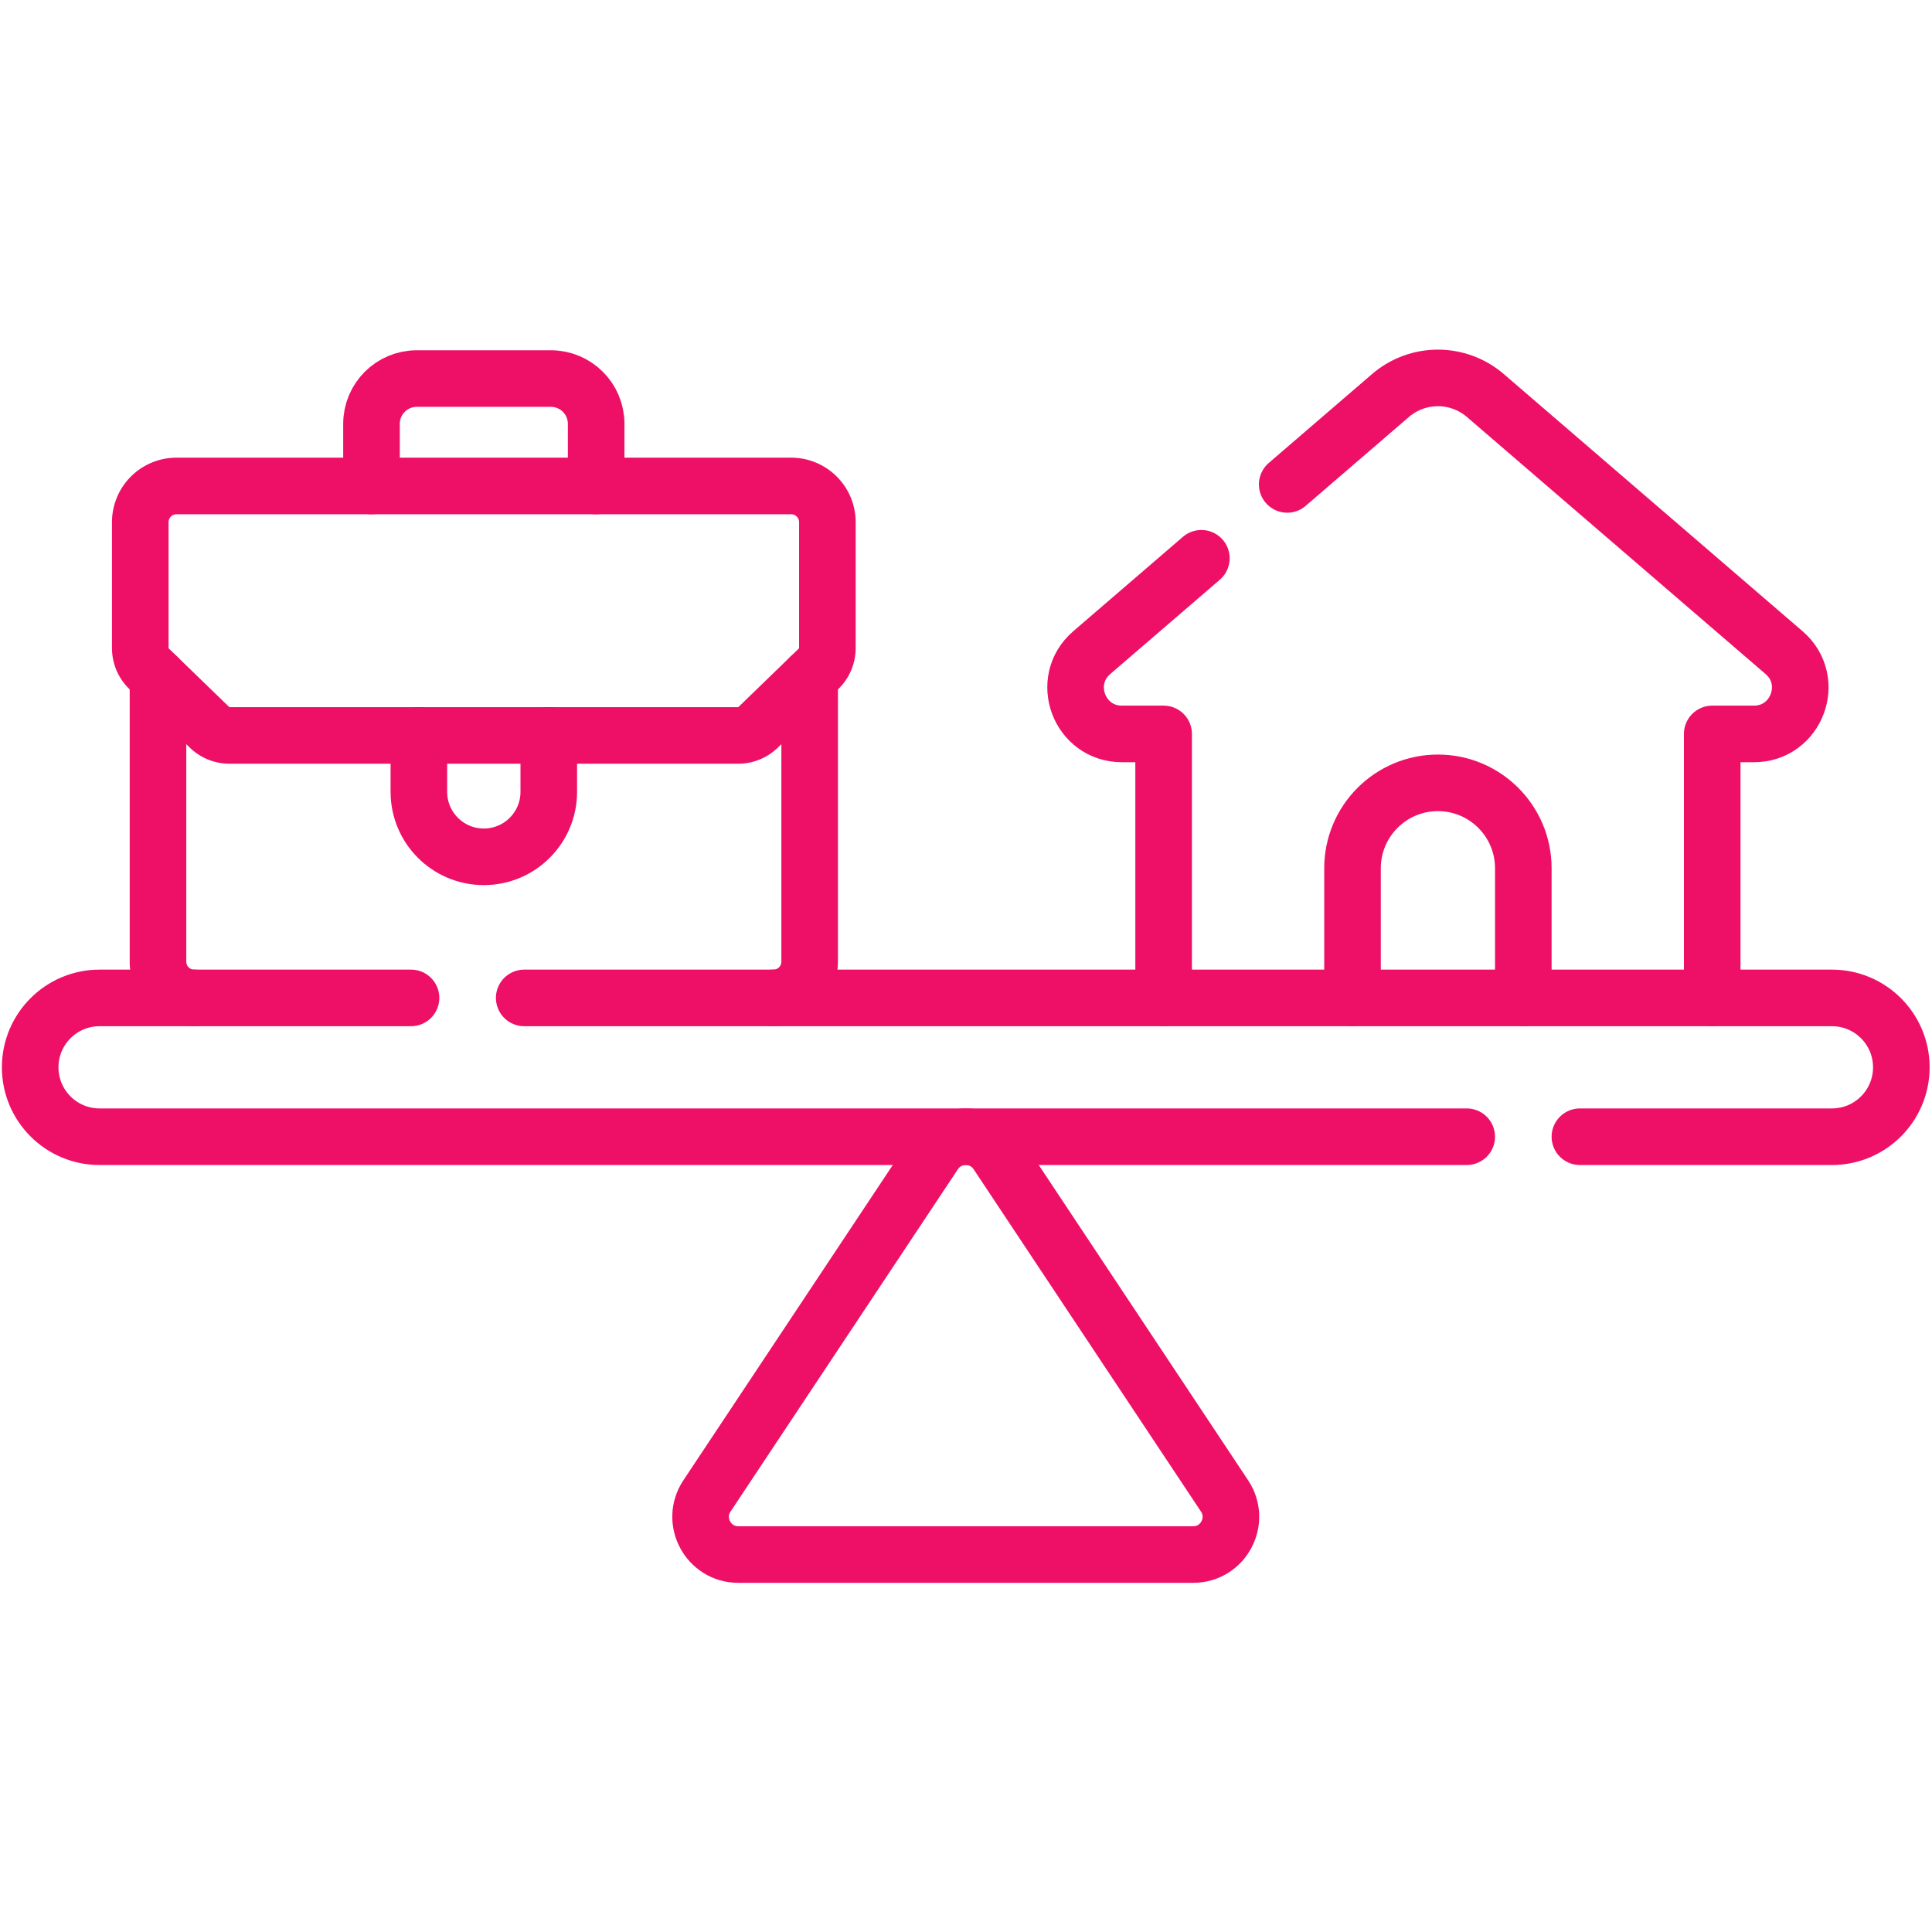 <svg xmlns="http://www.w3.org/2000/svg" version="1.1" xmlns:xlink="http://www.w3.org/1999/xlink" width="512" height="512" x="0" y="0" viewBox="0 0 682.667 682.667" style="enable-background:new 0 0 512 512" xml:space="preserve" class=""><g><defs><clipPath id="a" clipPathUnits="userSpaceOnUse"><path d="M0 512h512V0H0Z" fill="#ee1067" opacity="1" data-original="#000000"></path></clipPath></defs><g clip-path="url(#a)" transform="matrix(1.333 0 0 -1.333 0 682.667)"><path d="M0 0h346.646c10.161 0 18.398-8.237 18.398-18.398s-8.237-18.398-18.398-18.398H279.84" style="stroke-width:15;stroke-linecap:round;stroke-linejoin:round;stroke-miterlimit:10;stroke-dasharray:none;stroke-opacity:1" transform="translate(138.956 247.604)" fill="none" stroke="#ee1067" stroke-width="15" stroke-linecap="round" stroke-linejoin="round" stroke-miterlimit="10" stroke-dasharray="none" stroke-opacity="" data-original="#000000" opacity="1"></path><path d="M0 0h-362.397c-10.161 0-18.398 8.237-18.398 18.398s8.237 18.398 18.398 18.398h82.557" style="stroke-width:15;stroke-linecap:round;stroke-linejoin:round;stroke-miterlimit:10;stroke-dasharray:none;stroke-opacity:1" transform="translate(388.795 210.808)" fill="none" stroke="#ee1067" stroke-width="15" stroke-linecap="round" stroke-linejoin="round" stroke-miterlimit="10" stroke-dasharray="none" stroke-opacity="" data-original="#000000" opacity="1"></path><path d="m0 0-60.275 90.755c-3.956 5.957-12.704 5.957-16.66 0L-137.21 0c-4.414-6.646.351-15.533 8.33-15.533H-8.33C-.351-15.533 4.414-6.646 0 0Z" style="stroke-width:15;stroke-linecap:round;stroke-linejoin:round;stroke-miterlimit:10;stroke-dasharray:none;stroke-opacity:1" transform="translate(324.605 115.585)" fill="none" stroke="#ee1067" stroke-width="15" stroke-linecap="round" stroke-linejoin="round" stroke-miterlimit="10" stroke-dasharray="none" stroke-opacity="" data-original="#000000" opacity="1"></path><path d="M0 0h-134.813a7.62 7.62 0 0 0-5.302 2.147l-16.042 15.54a7.618 7.618 0 0 0-2.318 5.473v33.369a9.601 9.601 0 0 0 9.601 9.601H14.061a9.601 9.601 0 0 0 9.601-9.601V23.16a7.618 7.618 0 0 0-2.318-5.473L5.302 2.147A7.62 7.62 0 0 0 0 0Z" style="stroke-width:15;stroke-linecap:round;stroke-linejoin:round;stroke-miterlimit:10;stroke-dasharray:none;stroke-opacity:1" transform="translate(195.657 317.18)" fill="none" stroke="#ee1067" stroke-width="15" stroke-linecap="round" stroke-linejoin="round" stroke-miterlimit="10" stroke-dasharray="none" stroke-opacity="" data-original="#000000" opacity="1"></path><path d="M0 0a9.601 9.601 0 0 1 9.601 9.601v75.356" style="stroke-width:15;stroke-linecap:round;stroke-linejoin:round;stroke-miterlimit:10;stroke-dasharray:none;stroke-opacity:1" transform="translate(205.02 247.604)" fill="none" stroke="#ee1067" stroke-width="15" stroke-linecap="round" stroke-linejoin="round" stroke-miterlimit="10" stroke-dasharray="none" stroke-opacity="" data-original="#000000" opacity="1"></path><path d="M0 0v-75.355a9.602 9.602 0 0 1 9.602-9.602" style="stroke-width:15;stroke-linecap:round;stroke-linejoin:round;stroke-miterlimit:10;stroke-dasharray:none;stroke-opacity:1" transform="translate(41.88 332.56)" fill="none" stroke="#ee1067" stroke-width="15" stroke-linecap="round" stroke-linejoin="round" stroke-miterlimit="10" stroke-dasharray="none" stroke-opacity="" data-original="#000000" opacity="1"></path><path d="M0 0v16.471c0 6.627-5.372 11.998-11.998 11.998h-35.556c-6.626 0-11.997-5.371-11.997-11.998V0" style="stroke-width:15;stroke-linecap:round;stroke-linejoin:round;stroke-miterlimit:10;stroke-dasharray:none;stroke-opacity:1" transform="translate(158.026 383.31)" fill="none" stroke="#ee1067" stroke-width="15" stroke-linecap="round" stroke-linejoin="round" stroke-miterlimit="10" stroke-dasharray="none" stroke-opacity="" data-original="#000000" opacity="1"></path><path d="M0 0v-14.956c0-9.508 7.708-17.216 17.217-17.216 9.508 0 17.216 7.708 17.216 17.216V0" style="stroke-width:15;stroke-linecap:round;stroke-linejoin:round;stroke-miterlimit:10;stroke-dasharray:none;stroke-opacity:1" transform="translate(111.034 317.18)" fill="none" stroke="#ee1067" stroke-width="15" stroke-linecap="round" stroke-linejoin="round" stroke-miterlimit="10" stroke-dasharray="none" stroke-opacity="" data-original="#000000" opacity="1"></path><path d="m0 0-29.058-25.011c-8.616-7.416-3.372-21.549 7.997-21.549h11.055v-69.976" style="stroke-width:15;stroke-linecap:round;stroke-linejoin:round;stroke-miterlimit:10;stroke-dasharray:none;stroke-opacity:1" transform="translate(318.455 364.14)" fill="none" stroke="#ee1067" stroke-width="15" stroke-linecap="round" stroke-linejoin="round" stroke-miterlimit="10" stroke-dasharray="none" stroke-opacity="" data-original="#000000" opacity="1"></path><path d="M0 0v69.976h11.055c11.368 0 16.613 14.132 7.997 21.548l-79.177 68.15c-7.234 6.226-17.934 6.226-25.167 0l-27.369-23.557" style="stroke-width:15;stroke-linecap:round;stroke-linejoin:round;stroke-miterlimit:10;stroke-dasharray:none;stroke-opacity:1" transform="translate(453.867 247.604)" fill="none" stroke="#ee1067" stroke-width="15" stroke-linecap="round" stroke-linejoin="round" stroke-miterlimit="10" stroke-dasharray="none" stroke-opacity="" data-original="#000000" opacity="1"></path><path d="M0 0v34.371c0 12.503-10.135 22.638-22.638 22.638-12.502 0-22.637-10.135-22.637-22.638V0" style="stroke-width:15;stroke-linecap:round;stroke-linejoin:round;stroke-miterlimit:10;stroke-dasharray:none;stroke-opacity:1" transform="translate(403.795 247.604)" fill="none" stroke="#ee1067" stroke-width="15" stroke-linecap="round" stroke-linejoin="round" stroke-miterlimit="10" stroke-dasharray="none" stroke-opacity="" data-original="#000000" opacity="1"></path></g></g></svg>